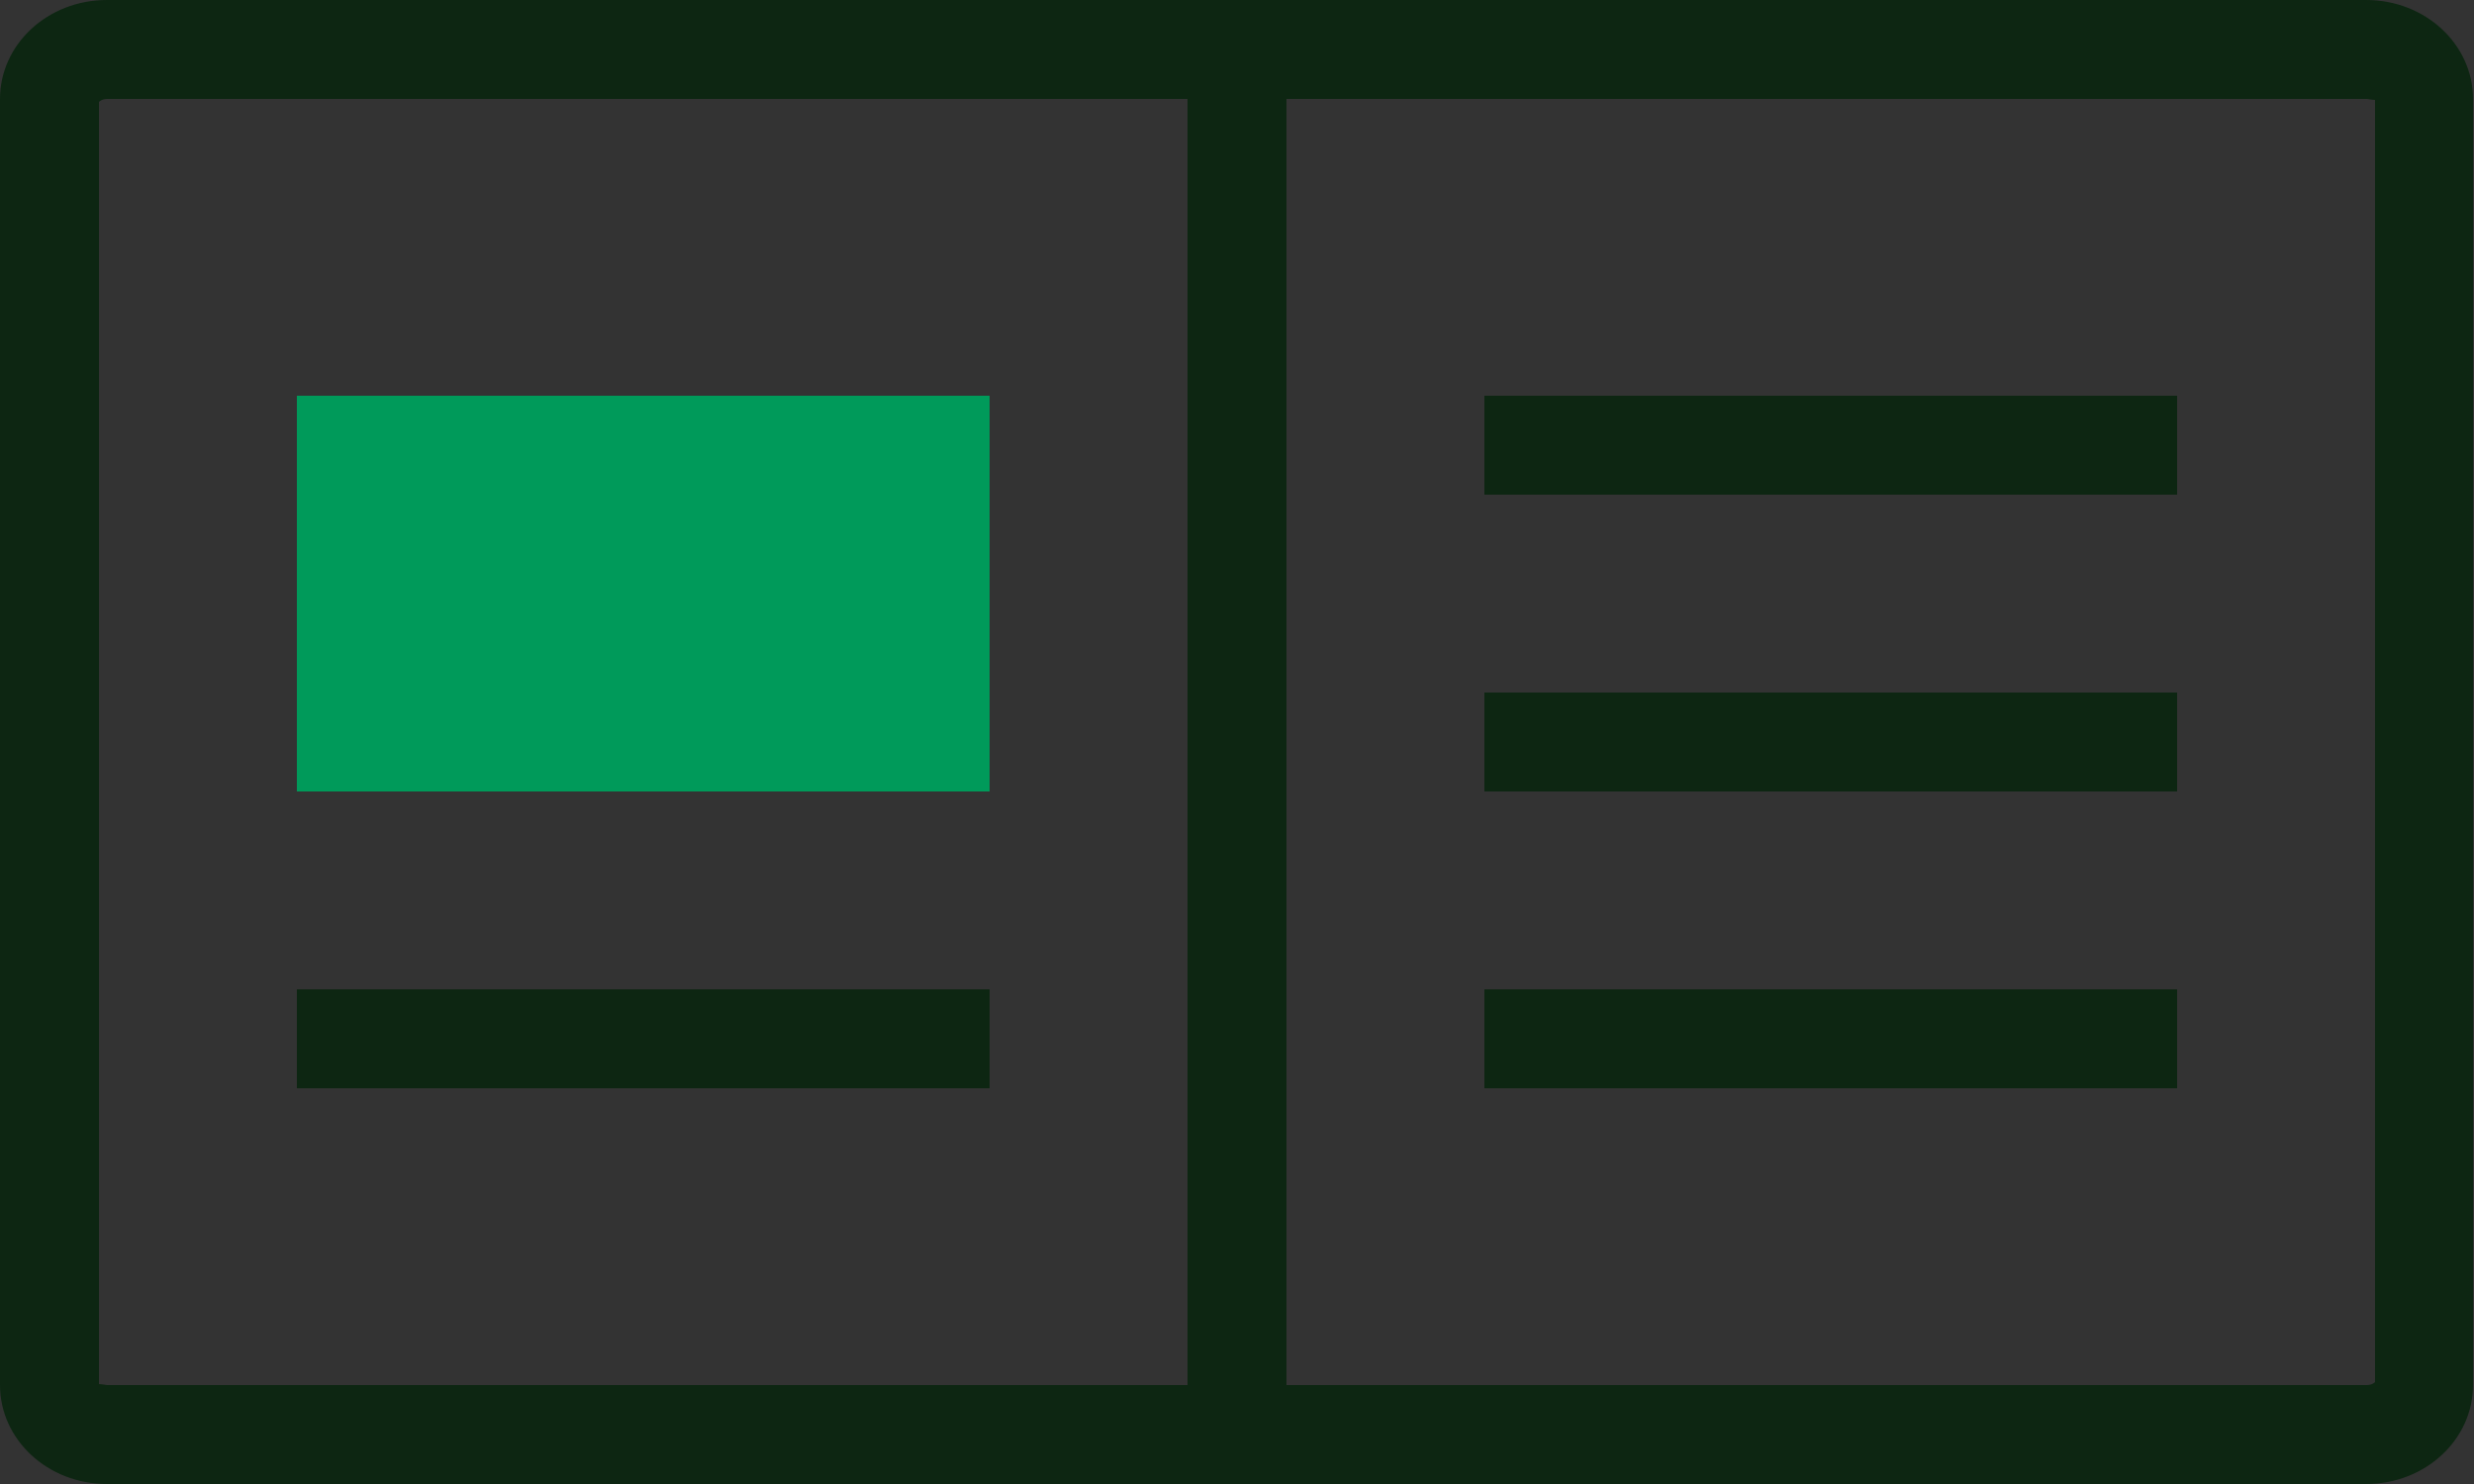 <?xml version="1.0" encoding="UTF-8"?><svg id="_レイヤー_1" xmlns="http://www.w3.org/2000/svg" viewBox="0 0 25 15"><rect x="0" y="0" width="25" height="15" fill="#333333" stroke="none"/><defs><style>.cls-1{fill:#fff;}.cls-1,.cls-2,.cls-3{stroke-width:0px;}.cls-2{fill:#0d2612;}.cls-3{fill:#009a5a;}</style></defs><rect class="cls-3" x="3" y="4" width="7" height="4"/><rect class="cls-1" x="3" y="10" width="7" height="1"/><polygon class="cls-2" points="10 10 3 10 3 11 10 11 10 10 10 10"/><rect class="cls-1" x="15" y="7" width="7" height="1"/><polygon class="cls-2" points="22 7 15 7 15 8 22 8 22 7 22 7"/><rect class="cls-1" x="15" y="10" width="7" height="1"/><polygon class="cls-2" points="22 10 15 10 15 11 22 11 22 10 22 10"/><rect class="cls-1" x="15" y="4" width="7" height="1"/><polygon class="cls-2" points="22 4 15 4 15 5 22 5 22 4 22 4"/><path class="cls-2" d="m23.92,0H1.08C.48,0,0,.45,0,1v13c0,.55.48,1,1.08,1h22.83c.6,0,1.08-.45,1.08-1V1c0-.55-.48-1-1.08-1Zm-11.92,14H1.08s-.06-.01-.08-.01c0,0,0,0,0,0V1.03s.03-.03.08-.03h10.92v13Zm11.92,0h-10.92V1h10.92s.06.01.08.01c0,0,0,0,0,0v12.96s-.03.03-.08.03Z"/></svg>